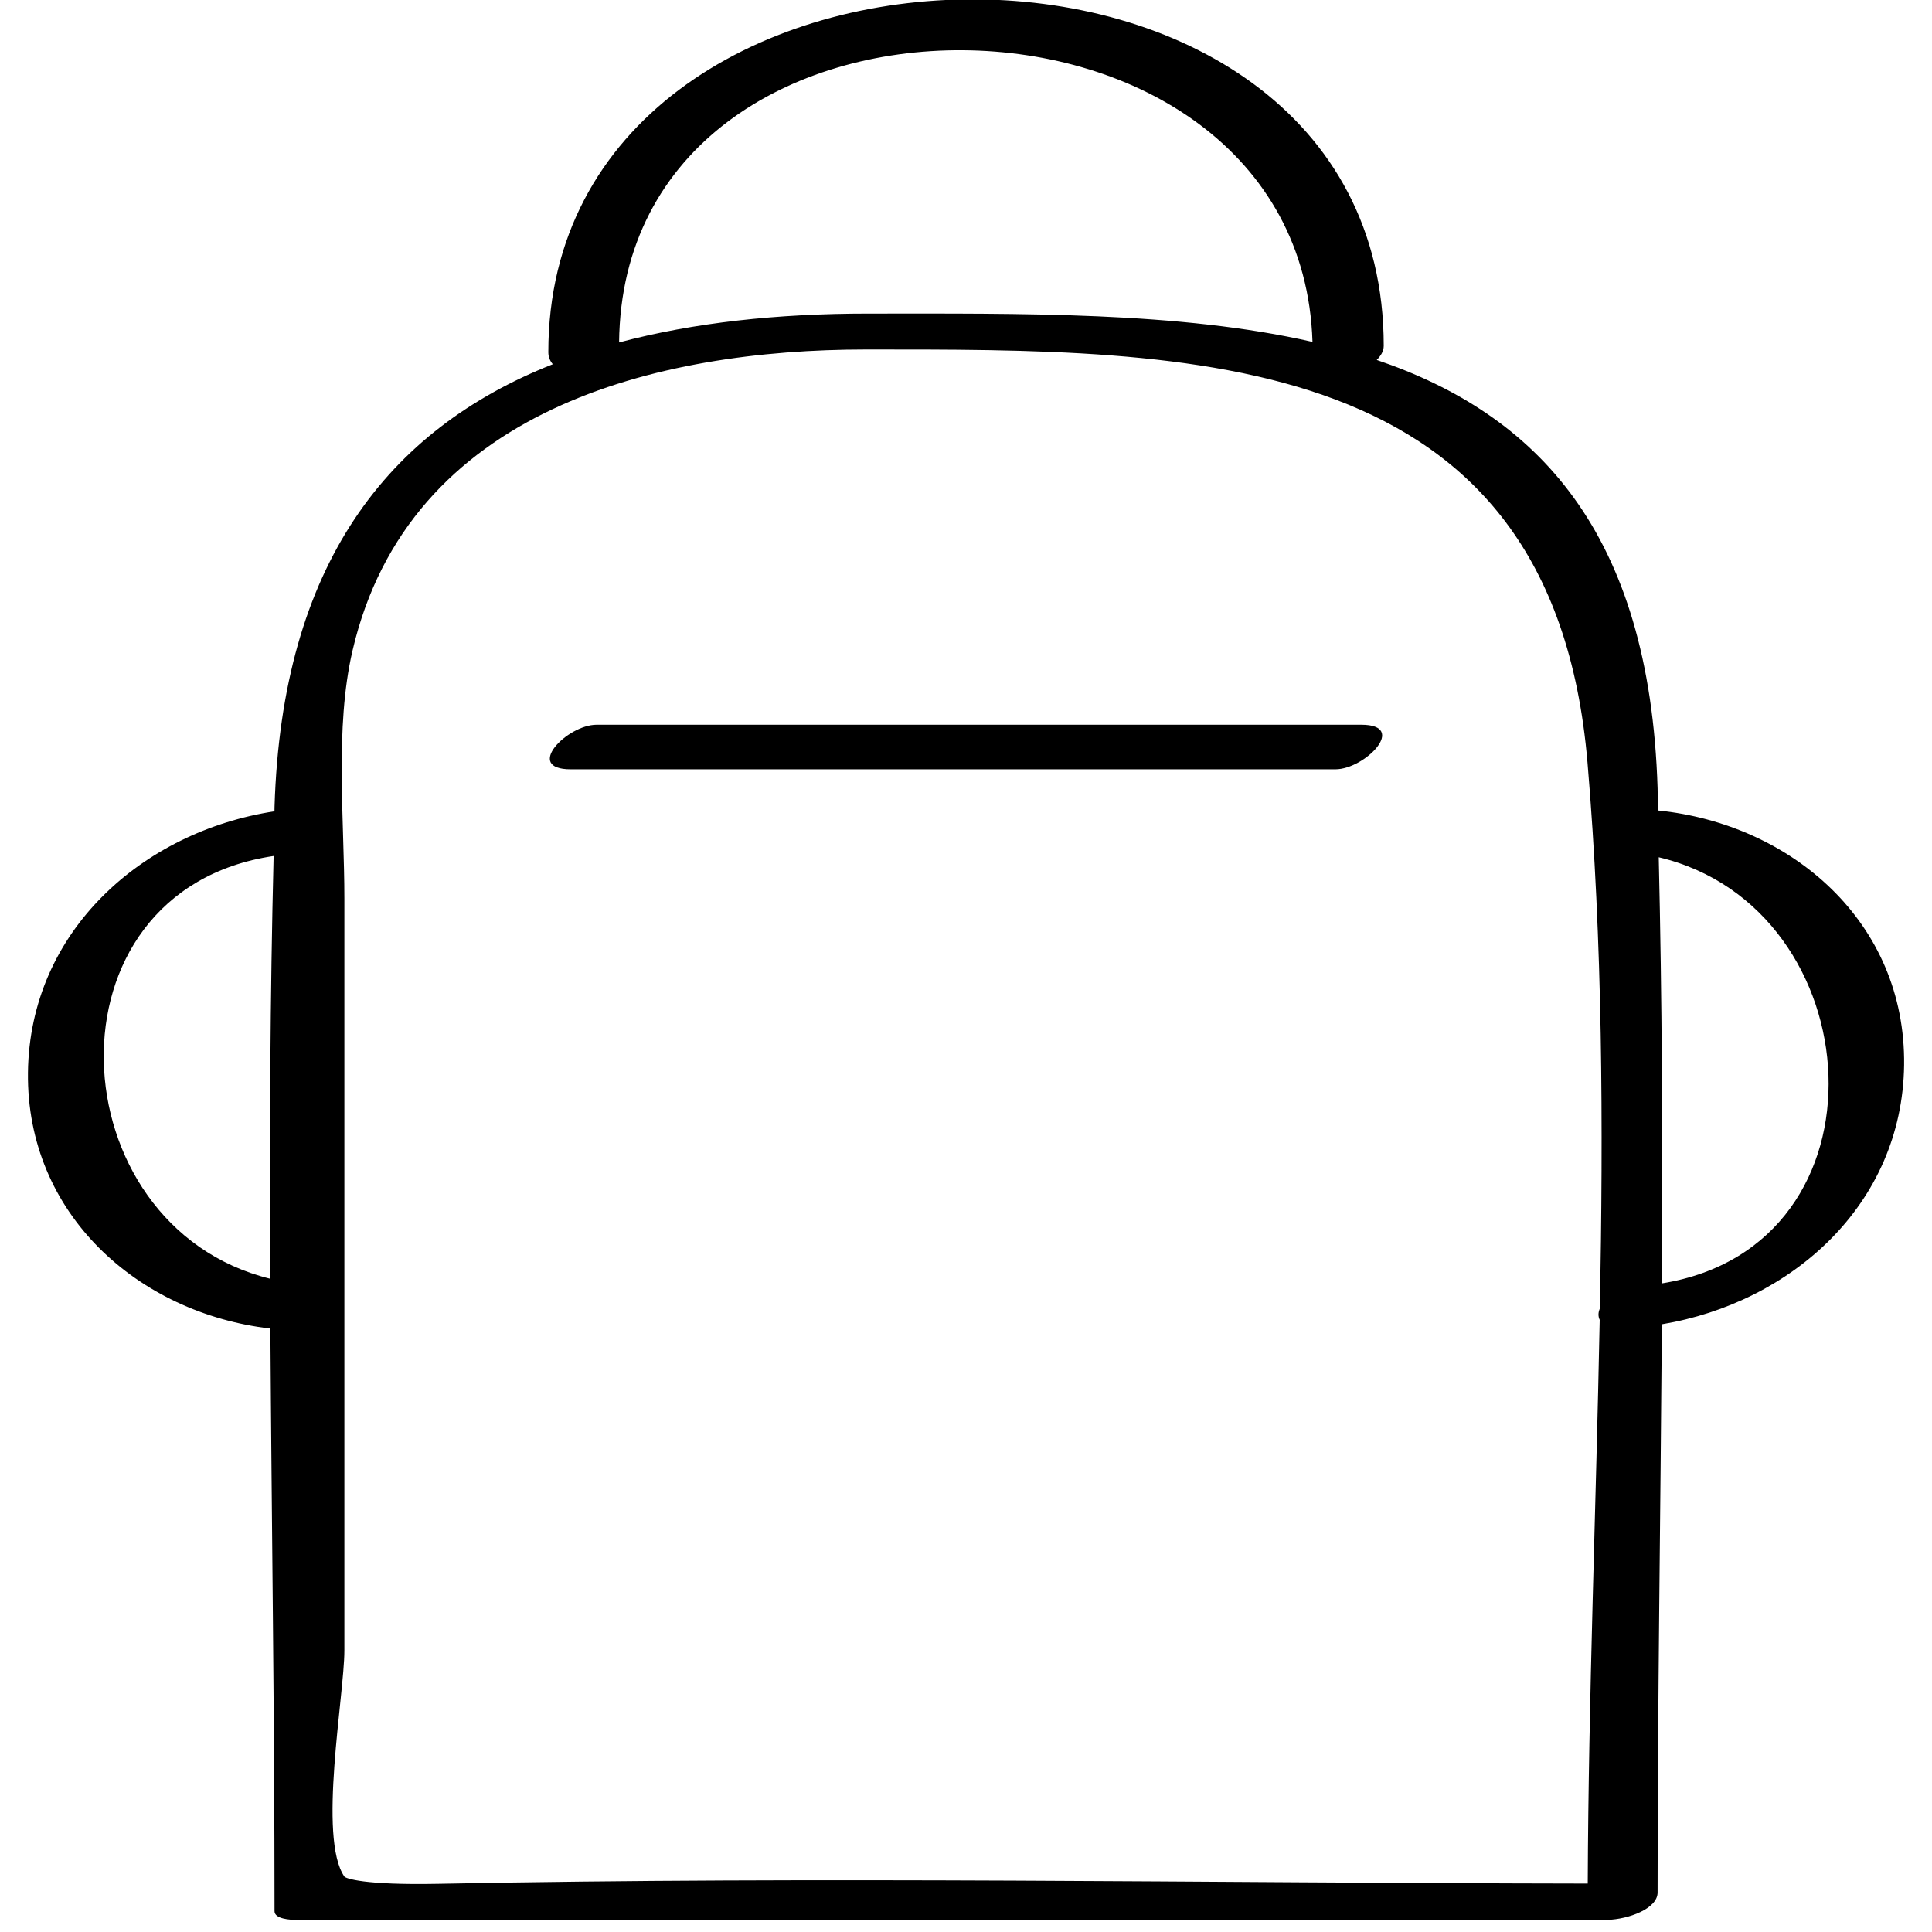 <?xml version="1.0" ?><svg enable-background="new 0 0 32 32" version="1.1" viewBox="0 0 32 32" xml:space="preserve" xmlns="http://www.w3.org/2000/svg" xmlns:xlink="http://www.w3.org/1999/xlink"><g id="Hand_Drawn"><g><path d="M27.461,13.424c-0.003-0.122-0.003-0.245-0.006-0.367c-0.131-4.254-2.007-6.198-4.652-7.095    c0.066-0.067,0.116-0.143,0.116-0.233c0-7.779-13.837-7.56-13.837,0.104c0,0.084,0.03,0.147,0.074,0.2    c-2.73,1.079-4.489,3.311-4.609,7.335c-0.001,0.023,0,0.046-0.001,0.07c-2.18,0.333-4.055,1.982-4.083,4.326    c-0.028,2.341,1.825,3.988,4.015,4.241c0.021,3.219,0.069,6.439,0.069,9.651c0,0.131,0.272,0.143,0.346,0.143    c7.245,0,14.49,0,21.735,0c0.343-0.01,0.827-0.185,0.827-0.453c0-3.133,0.048-6.273,0.071-9.412    c2.141-0.357,3.982-1.979,4.012-4.293C31.567,15.275,29.673,13.647,27.461,13.424z M21.739,5.663    c-2.212-0.504-4.815-0.469-7.364-0.469c-1.499,0-2.885,0.149-4.121,0.478C10.321-0.862,21.538-0.698,21.739,5.663z M4.532,14.178    c-0.058,2.331-0.069,4.666-0.057,7.002C0.94,20.311,0.641,14.755,4.532,14.178z M7.254,31.202c-1.225,0.024-1.528-0.089-1.55-0.12    c-0.441-0.638,0-3.011,0-3.744c0-4.151,0-8.301,0-12.452c0-1.302-0.162-2.831,0.134-4.106c0.93-4.009,5.053-4.991,8.505-4.991    c5.409,0,11.365-0.062,11.951,6.841c0.252,2.974,0.262,6.005,0.205,9.042c-0.03,0.068-0.03,0.132-0.003,0.189    c-0.061,3.127-0.186,6.257-0.198,9.337C19.954,31.189,13.597,31.076,7.254,31.202z M27.526,21.257    c0.014-2.355,0.003-4.708-0.052-7.058C31.021,15.037,31.406,20.634,27.526,21.257z"/><path d="M22.548,12.004c-4.222,0-8.445,0-12.667,0c-0.488,0-1.21,0.738-0.429,0.738c4.222,0,8.445,0,12.667,0    C22.607,12.742,23.329,12.004,22.548,12.004z"/></g></g></svg>